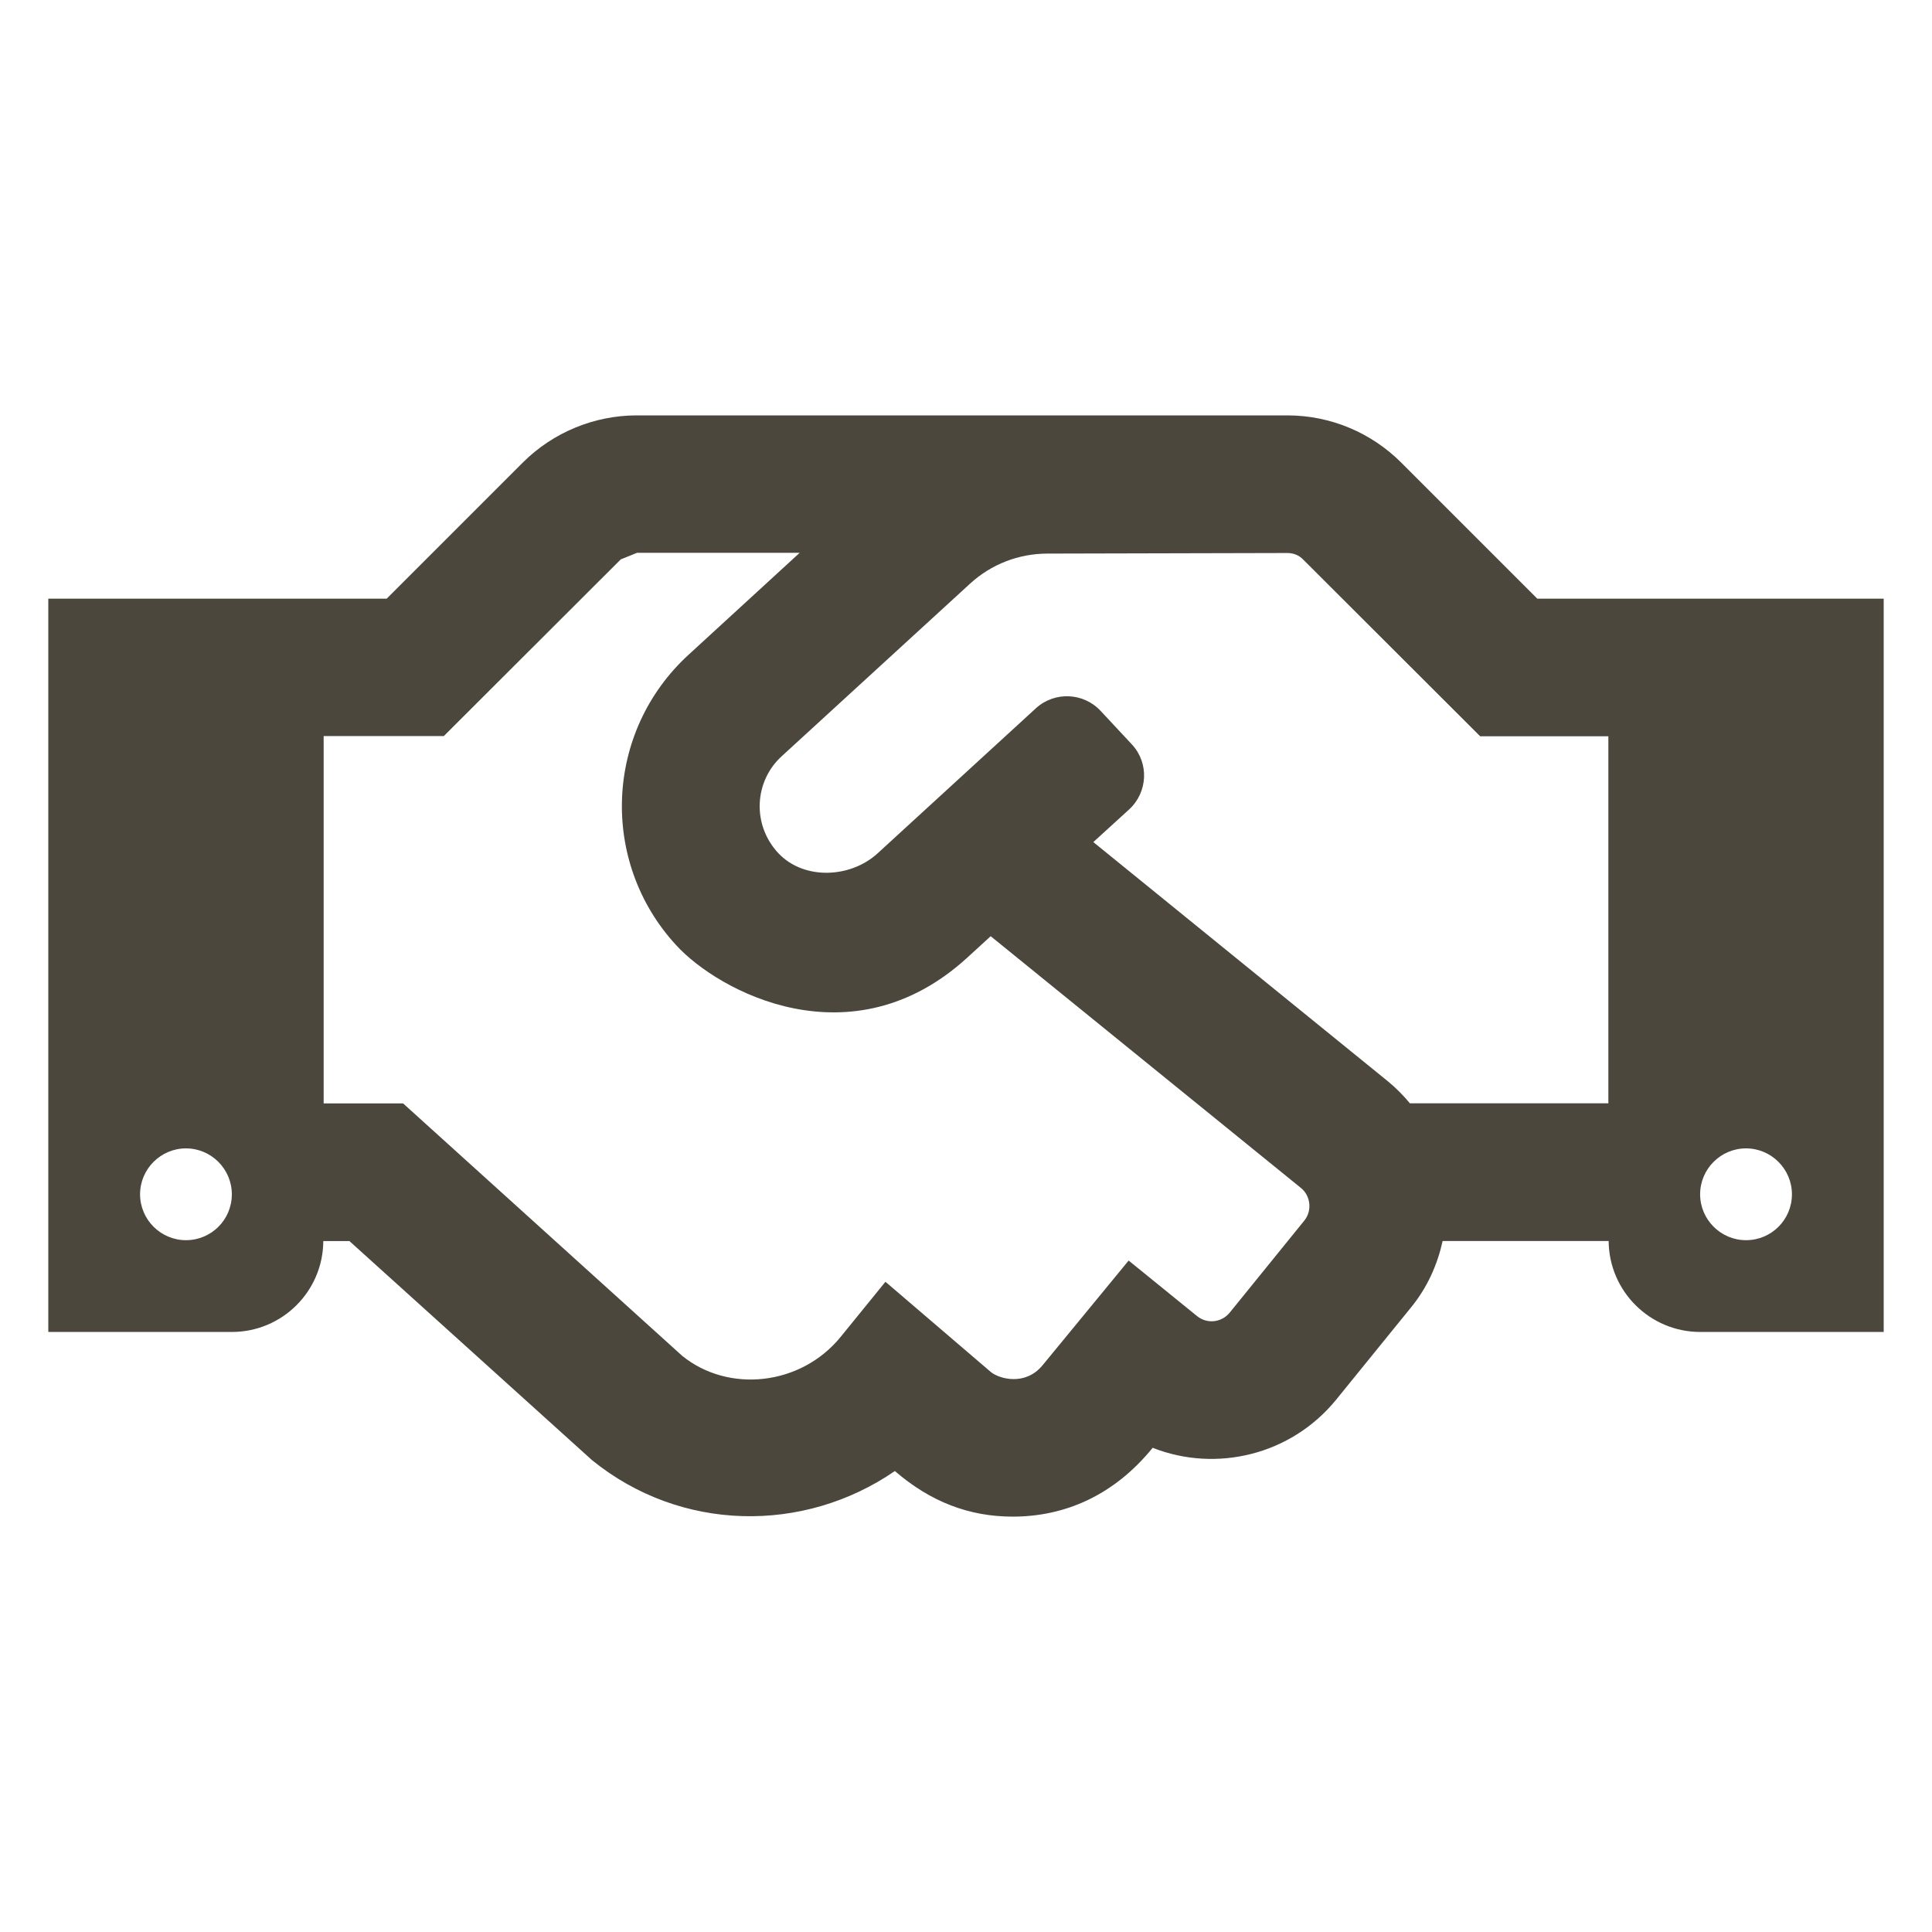 <svg viewBox="0 0 500 500" version="1.1" height="500" width="500" xmlns="http://www.w3.org/2000/svg" id="Layer_1">
  
  <defs>
    <style>
      .st0 {
        fill: #4c473c;
      }
    </style>
  </defs>
  <path d="M487.5,154.93v189.78h-47.5c-12.99,0-23.6-10.54-23.68-23.53h-42.97c-1.34,6.09-3.93,11.95-8.09,17.07l-19.45,23.97c-11.73,14.4-31.1,18.93-47.5,12.47-10.02,12.32-22.71,17.81-36.22,17.81-11.21,0-21.23-3.79-30.5-11.8-23.6,16.25-55.44,15.81-78.38-2.82l-62.79-56.7h-6.75c-.07,12.99-10.61,23.53-23.68,23.53H12.5v-189.78h87.58l35.33-35.33c7.79-7.72,18.41-12.1,29.39-12.1h168.33c11.45,0,21.84,4.62,29.39,12.1l35.33,35.33h89.66ZM60,309.08c0-6.53-5.34-11.88-11.87-11.88s-11.88,5.34-11.88,11.88,5.34,11.88,11.88,11.88,11.87-5.27,11.87-11.88ZM336.69,307.45l-80.3-65.16-6.09,5.57c-29.91,27.31-64.35,8.76-75.33-3.27-19.82-21.52-18.55-55.22,3.27-75.18l28.72-26.35h-42.08c-1.48.59-2.75,1.11-4.23,1.71l-45.79,45.72h-31.1v95.07h20.56l72.21,65.31c11.95,9.72,30.73,7.79,41.04-4.9l11.58-14.25,27.31,23.38c2.23,1.78,8.91,3.64,13.36-1.78l22.27-27.09,17.74,14.4c2.6,2.08,6.31,1.63,8.39-.89l19.37-23.9c2-2.52,1.63-6.31-.89-8.39ZM416.25,190.55h-33.18l-45.79-45.72c-1.04-1.11-2.52-1.71-4.08-1.71l-62.12.15c-7.42,0-14.55,2.75-20.04,7.79l-48.69,44.61c-7.2,6.53-7.79,17.81-.89,25.16,6.61,6.98,18.63,6.46,25.68,0l40.97-37.55c4.82-4.38,12.32-4.08,16.77.74l8.09,8.68c4.45,4.82,4.08,12.32-.74,16.77l-9.28,8.46,76.22,61.9c2.08,1.71,4.01,3.64,5.71,5.71h51.36v-95ZM463.75,309.08c0-6.53-5.34-11.88-11.88-11.88s-11.88,5.34-11.88,11.88,5.34,11.88,11.88,11.88,11.88-5.27,11.88-11.88Z" class="st0"></path>
</svg>